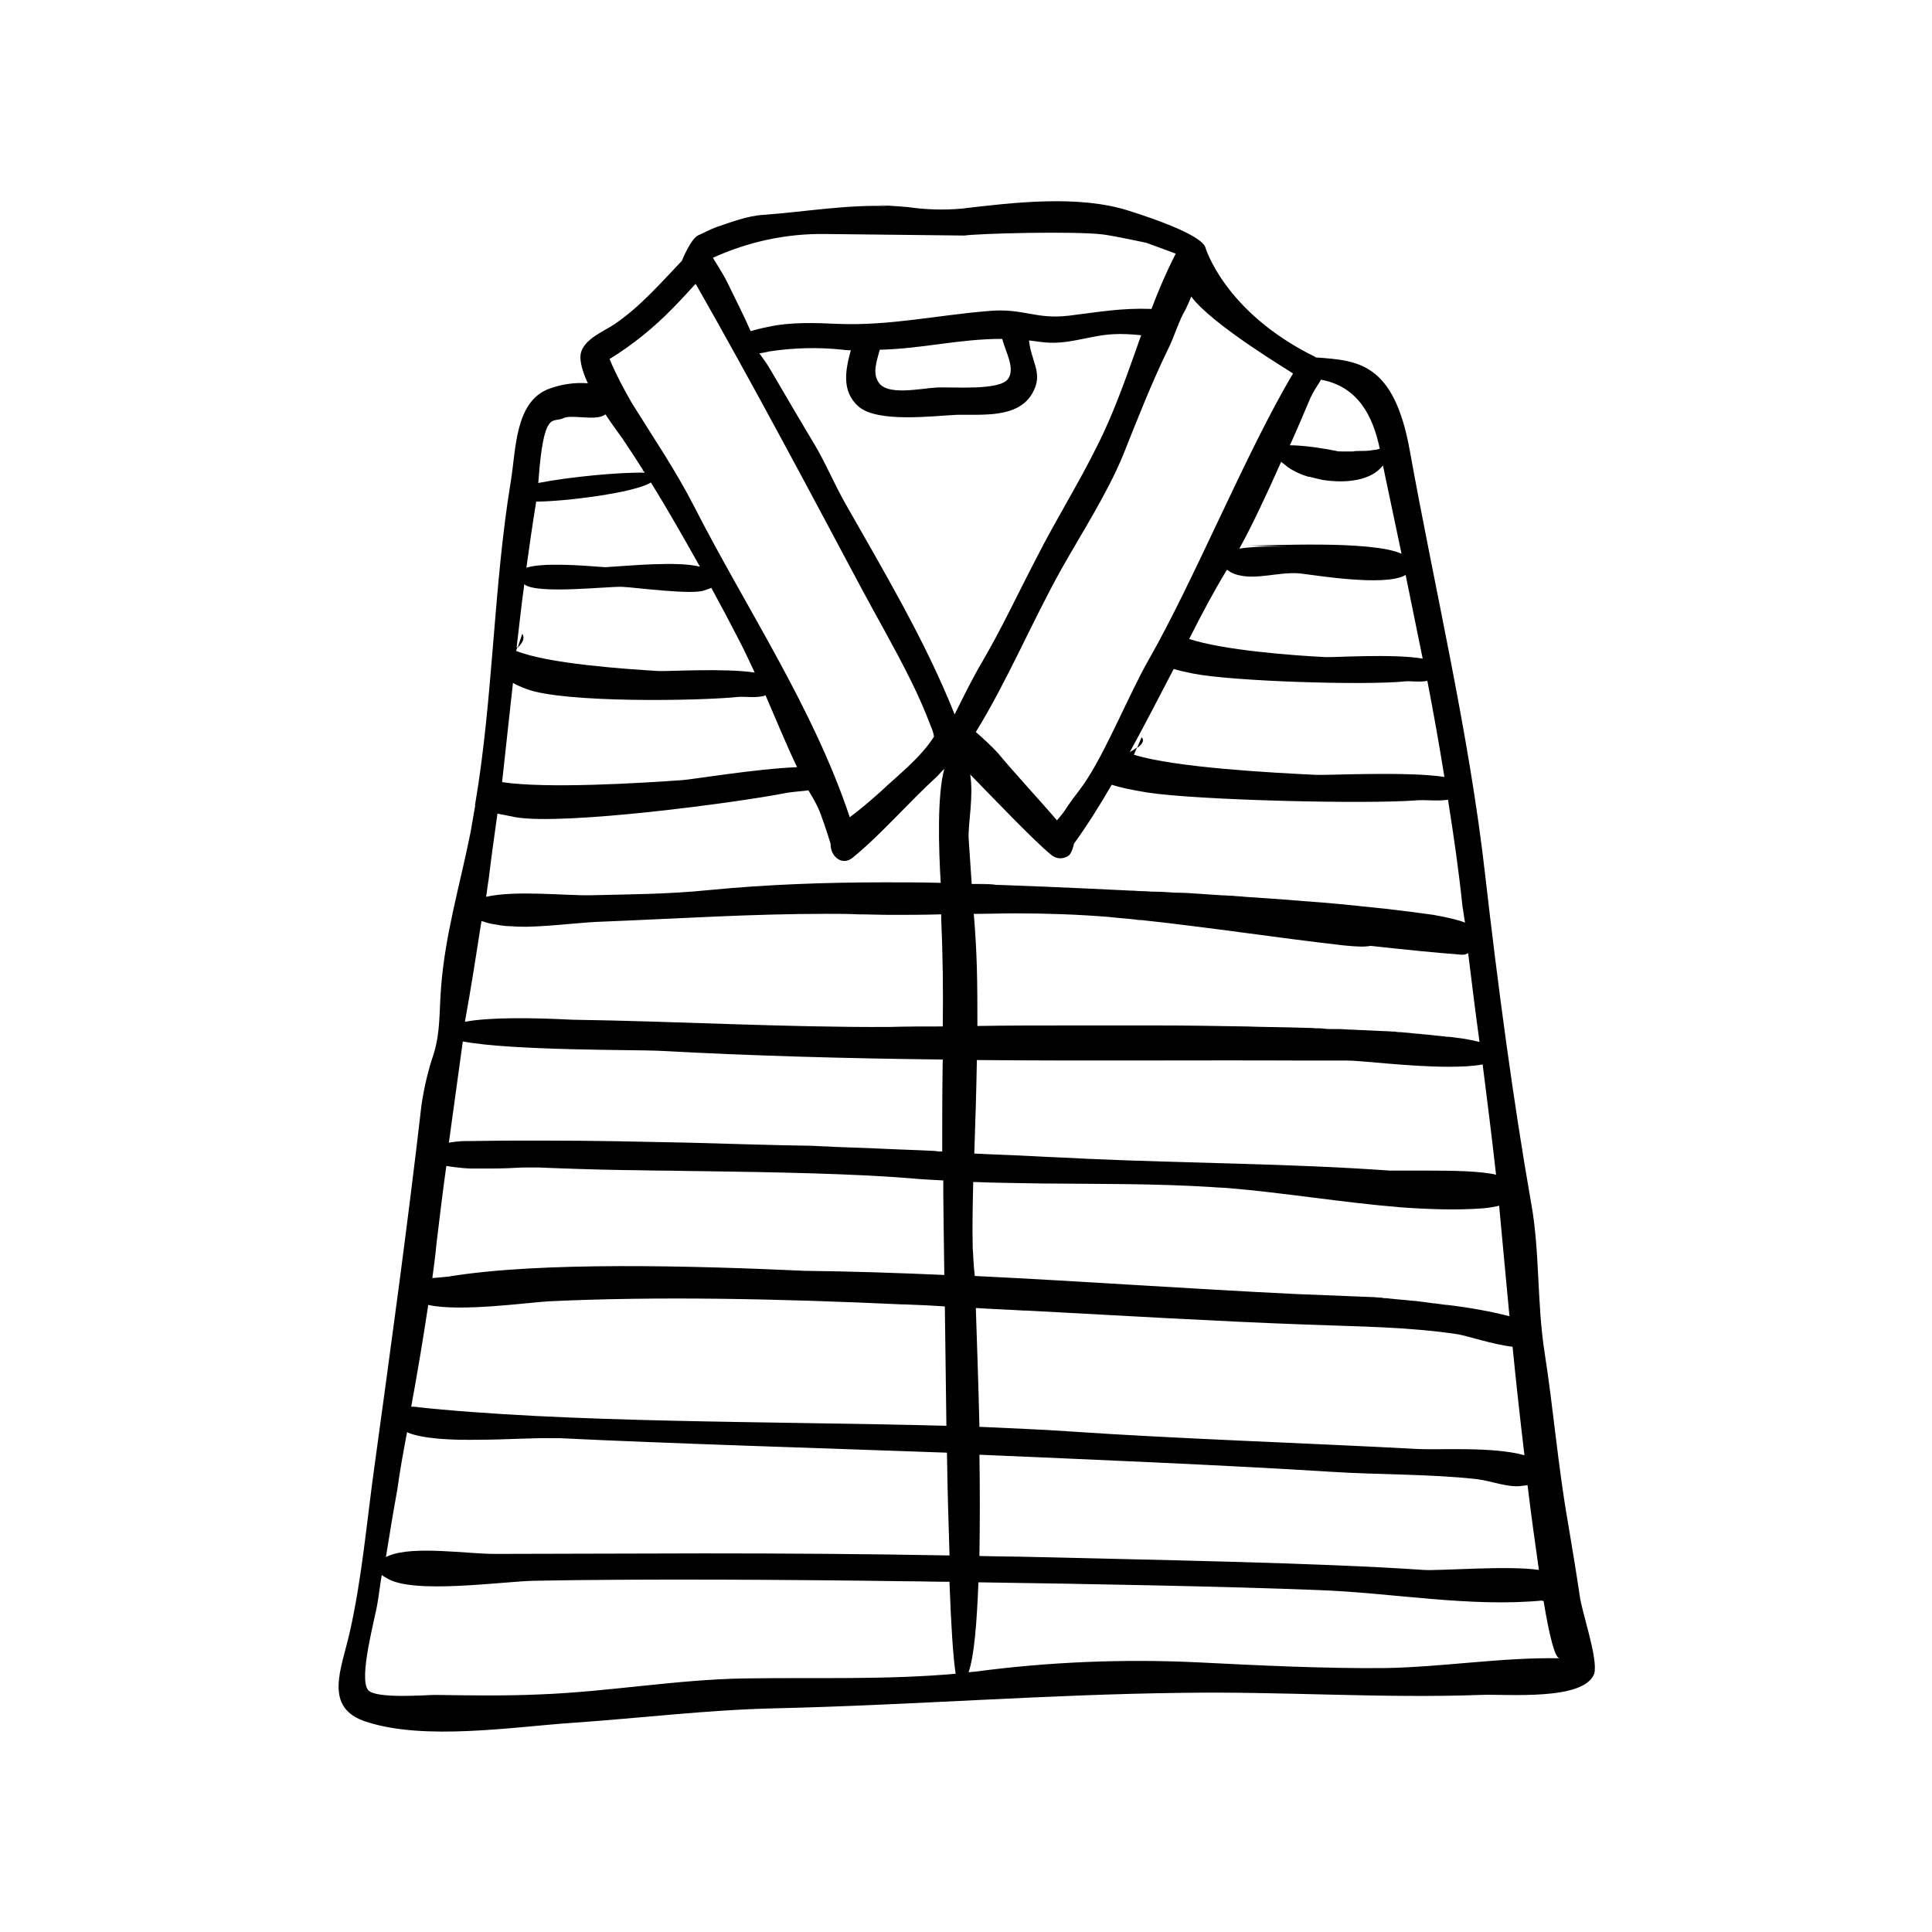 <?xml version="1.0" encoding="UTF-8"?>
<!-- Uploaded to: SVG Repo, www.svgrepo.com, Generator: SVG Repo Mixer Tools -->
<svg fill="#000000" width="800px" height="800px" version="1.1" viewBox="144 144 512 512" xmlns="http://www.w3.org/2000/svg">
 <g>
  <path d="m562.64 566.89c-0.957-6.57-2.055-13.008-3.148-19.578-2.602-14.785-3.832-29.98-6.16-44.906-2.055-13.008-1.23-26.832-3.559-39.566-4.793-27.242-8.898-58.184-12.184-86.934-4.242-37.512-13.281-75.297-19.988-112.54-4.242-23.547-13.965-23.82-24.918-24.645l-0.137-0.137c-24.23-11.91-29.16-29.16-29.16-29.16-0.273-0.547-1.23-3.559-20.262-9.582-13.281-4.242-30.395-2.191-44.355-0.547-4.656 0.41-9.445 0.273-14.102-0.41-2.738-0.273-8.215-0.547-8.215-0.547l3.012 0.273c-11.09-0.41-22.043 1.508-33.133 2.328-4.383 0.273-8.488 1.918-12.594 3.285-1.508 0.547-4.383 2.055-4.519 2.055-2.055 0.684-4.519 6.844-4.519 6.844-5.477 5.75-10.953 12.047-17.523 16.566-2.875 2.055-8.625 4.106-9.309 8.215-0.273 1.918 0.547 4.656 1.918 7.668-3.559-0.273-7.117 0.273-10.406 1.508-8.898 3.422-8.625 16.02-9.992 24.367-4.656 28.203-4.656 57.363-9.445 85.566 0 0.137-0.137 0.273 0 0.41-0.41 2.328-0.82 4.656-1.23 7.117-2.738 13.691-6.707 26.832-7.805 40.934-0.547 6.57-0.137 11.637-1.918 17.66-1.508 4.383-2.602 9.035-3.285 13.691-3.695 32.035-8.078 63.797-12.457 95.695-2.055 14.648-3.285 29.57-6.57 44.082-2.191 9.719-7.117 19.988 4.383 23.684 15.469 5.066 38.742 1.367 54.762 0.273 17.797-1.23 35.594-3.422 53.395-3.832 36.145-0.82 72.012-3.695 108.16-4.106 26.422-0.41 52.707 1.508 79.133 0.547 6.844-0.273 27.242 1.645 29.98-5.613 1.086-3.973-3.297-16.293-3.844-20.672zm-160.86-92.137c-0.137-5.887 0-11.637 0.137-17.523 6.16 0.273 12.32 0.273 18.48 0.41 14.922 0.137 29.98 0 44.906 0.957 1.508 0.137 2.875 0.137 4.383 0.273 14.648 1.23 30.258 3.832 45.316 5.066 7.531 0.547 15.059 0.82 22.18 0.273 0.41 0 0.82-0.137 1.23-0.137 0.82-0.137 1.645-0.273 2.328-0.41 0.137 0 0.41-0.137 0.547-0.137 0.547 5.887 1.094 11.773 1.645 17.66 0.137 1.645 0.547 5.887 1.094 11.637-4.656-1.23-10.68-2.328-16.566-3.012h-0.273c-1.094-0.137-2.055-0.273-3.012-0.41h-0.273c-1.094-0.137-2.055-0.273-3.012-0.41-0.41 0-0.82-0.137-1.094-0.137-0.957-0.137-1.918-0.137-2.738-0.273-1.645-0.137-3.148-0.273-4.383-0.41-0.41 0-0.82-0.137-1.23-0.137h-0.137c-0.41 0-0.82 0-1.094-0.137-0.957 0-1.645-0.137-2.055-0.137-6.844-0.273-13.691-0.547-20.535-0.82-28.477-1.367-56.953-3.422-85.293-4.793-0.414-3.426-0.414-6.164-0.551-7.394zm-75.16-27.93c-12.73-0.273-25.191-0.547-36.965-0.547h-5.066-4.93c-4.93 0-9.582 0.137-14.238 0.137h2.602-1.508c-0.547 0-1.094 0.137-1.781 0.137-0.547 0.137-1.23 0.137-1.781 0.273 1.23-8.898 2.465-17.934 3.695-26.832 12.867 2.465 46.137 2.191 51.75 2.465 25.055 1.367 50.242 2.055 75.434 2.328-0.137 8.078-0.137 16.293-0.137 24.367-0.684 0-1.23 0-1.918-0.137-5.34-0.273-10.68-0.41-16.02-0.684-3.559-0.137-7.258-0.273-10.953-0.41-1.781-0.137-3.695-0.137-5.477-0.273-10.664-0.141-21.754-0.551-32.707-0.824zm-46.684-121.84c0.957 0.547 2.191 1.094 3.695 1.645 9.855 3.695 45.59 3.148 56.133 2.055 1.645-0.137 4.93 0.41 7.117-0.41 2.738 6.297 5.34 12.73 8.352 19.031-10.543 0.41-28.066 3.285-30.258 3.422-11.363 0.82-36.145 2.328-47.918 0.547 0.961-8.766 1.922-17.527 2.879-26.289zm49.559-30.805c-6.023-1.508-18.344-0.273-25.055 0.137-7.117-0.547-16.703-1.23-20.945 0.137 0.82-5.887 1.645-11.637 2.602-17.523 7.394 0 26.148-2.328 30.395-5.066 4.516 7.258 8.762 14.785 13.004 22.316zm-46.547 4.652v0c3.148 2.738 22.043 0.547 25.875 0.684 3.422 0.137 18.48 2.191 21.77 0.957 0.684-0.273 1.367-0.41 1.918-0.684 2.465 4.519 4.93 9.172 7.258 13.691 1.508 2.875 2.875 5.887 4.242 8.762-7.805-1.23-23.547-0.273-25.465-0.41-9.035-0.547-29.297-1.918-37.785-5.34l0.41-1.094c-0.137 0.137-0.273 0.137-0.273 0.273 0.68-5.477 1.23-11.09 2.051-16.84zm-7.121 60.789c1.367 0.273 2.875 0.547 4.793 0.957 13.008 2.191 58.457-3.832 71.738-6.434 1.367-0.273 3.695-0.41 5.887-0.684 1.23 2.055 2.465 4.106 3.285 6.434 0.957 2.465 2.602 7.668 2.602 7.805-0.137 3.012 2.875 6.023 5.887 3.559 7.531-6.16 14.922-14.785 22.316-21.492 0.684-0.684 1.23-1.367 1.918-2.055-1.918 7.117-1.508 20.809-0.957 30.258-4.93-0.137-9.855-0.137-14.785-0.137-15.605 0-31.215 0.547-46.684 2.055-10.953 1.094-20.125 1.094-31.215 1.367-6.844 0.137-19.852-1.367-27.793 0.41 0.273-1.508 0.41-3.148 0.684-4.656 0.684-5.75 1.504-11.5 2.324-17.387zm95.699-107.88c5.066 4.383 19.852 2.465 26.012 2.191 6.844-0.137 16.156 0.957 19.988-5.613 3.148-5.34-0.273-8.352-0.82-14.102 1.094 0.137 2.055 0.273 3.148 0.41 6.981 0.957 12.32-1.645 19.031-2.055 2.465-0.137 5.066 0 7.531 0.273-3.559 9.992-6.981 20.125-11.637 29.297-4.93 9.992-10.953 19.578-16.02 29.57-4.793 9.172-9.172 18.617-14.375 27.52-2.738 4.519-7.394 14.102-7.394 14.102-7.668-19.305-18.758-37.922-29.023-55.992-2.875-5.066-5.203-10.68-8.215-15.742-1.367-2.191-9.172-15.469-11.637-19.715-0.684-1.23-2.055-3.148-2.875-4.242 1.094-0.137 2.191-0.41 2.875-0.547 6.434-0.957 12.867-1.094 19.305-0.41 0.684 0.137 1.367 0.137 2.055 0.137-1.371 5.062-2.606 10.812 2.051 14.918zm5.613-15.059c11.5-0.273 20.945-2.875 32.445-2.875 0.957 3.559 3.559 7.941 1.508 10.68-2.328 3.012-13.965 2.055-18.617 2.191-4.793 0.273-13.555 2.328-15.742-1.508-1.512-2.465-0.418-5.34 0.406-8.488zm69.273 151.14c17.934 1.918 35.594 4.656 53.531 6.707 3.969 0.41 5.887 0.41 7.258 0.137 9.992 1.094 18.344 1.918 22.453 2.191 1.23 0.137 2.191 0.273 2.875 0 0.137-0.137 0.41-0.137 0.547-0.273 0.957 7.805 1.918 15.605 3.012 23.547-0.547-0.137-1.094-0.273-1.781-0.41-1.23-0.273-2.738-0.547-4.242-0.684-0.82-0.137-1.645-0.273-2.465-0.273-0.41 0-0.82-0.137-1.23-0.137-1.645-0.137-3.422-0.41-5.34-0.547-0.957-0.137-1.918-0.137-2.875-0.273-0.957-0.137-1.918-0.137-2.875-0.273-0.547 0-0.957 0-1.508-0.137-0.957 0-1.918-0.137-3.012-0.137-3.012-0.137-6.023-0.273-8.898-0.41-0.957 0-1.918-0.137-2.875-0.137h-1.508c-0.957 0-1.918 0-2.875-0.137-0.957-0.137-1.781 0-2.738-0.137-8.078-0.273-14.648-0.273-17.113-0.41-7.941-0.137-15.883-0.273-23.684-0.273h-23.684c-8.078 0-16.293 0-24.367 0.137 0-5.066 0-10.27-0.137-15.332-0.137-4.793-0.41-9.582-0.82-14.375 3.695 0 7.394-0.137 10.953-0.137 8.215 0 16.566 0.273 24.918 0.957 2.328 0.273 4.656 0.41 6.981 0.684 0.539 0.133 1.09 0.133 1.5 0.133zm-30.941 103.5h0.684c25.738 1.367 50.93 2.875 73.793 3.695 13.691 0.547 26.969 0.547 40.523 2.602 2.328 0.41 9.445 2.738 14.375 3.285 0.82 8.352 1.918 18.48 3.148 28.75-8.352-2.328-22.316-1.367-28.203-1.645-27.656-1.508-64.48-2.738-92.137-4.656-7.668-0.547-15.742-0.82-24.094-1.23-0.273-11.773-0.684-22.863-0.957-31.488 4.106 0.277 8.484 0.414 12.867 0.688zm107.2-37.102h-5.477-2.602-1.367-0.957c-26.832-1.918-53.805-1.918-80.637-3.148-4.519-0.273-9.309-0.41-14.102-0.684-4.93-0.273-10.133-0.41-15.332-0.684 0.273-8.215 0.547-16.43 0.684-24.781 29.023 0.273 58.047 0 86.934 0.137h11.363c3.559 0 16.43 1.645 26.695 1.645 3.285 0 6.297-0.137 8.625-0.547 0.137 0 0.273 0 0.41-0.137 1.23 9.719 2.465 19.441 3.559 29.297-3.832-0.957-11.359-1.098-17.797-1.098zm-251.08-66.125c0.137 0 0.41 0.137 0.547 0.137 1.094 0.41 2.328 0.684 3.559 0.82 1.23 0.273 2.602 0.41 3.832 0.41 1.367 0.137 2.738 0.137 4.106 0.137 6.981-0.137 14.648-1.23 20.398-1.367 20.398-0.82 39.02-2.055 58.867-2.055 2.875 0 5.75 0 8.625 0.137 2.738 0 5.613 0.137 8.352 0.137 4.519 0 9.035 0 13.555-0.137v1.094c0.41 9.582 0.547 19.031 0.41 28.613-4.793 0-9.445 0-14.238 0.137-28.066 0.137-55.855-1.508-83.922-1.918-10.816-0.547-21.906-0.684-28.477 0.547 1.648-9.027 3.016-17.926 4.387-26.691zm-14.102 101.72c8.488 1.918 26.695-0.684 32.035-0.957 28.75-1.367 61.059-0.684 93.508 0.82h0.547c3.559 0.137 7.258 0.273 10.816 0.547 0.137 9.582 0.273 20.535 0.41 31.625-46.273-1.23-101.04-0.684-141.42-5.066l1.781 0.137c-0.82-0.137-1.508-0.137-2.191-0.137 1.641-8.898 3.148-17.934 4.516-26.969zm-5.613 33.68s0.137 0 0.137 0.137c3.969 1.645 11.363 2.055 18.895 1.918 6.844 0 14.375-0.547 19.715-0.41h0.137 1.781c27.242 1.367 72.285 2.738 102.41 3.832 0.137 9.445 0.41 18.758 0.684 27.242-21.77-0.41-43.398-0.547-65.168-0.547-13.281 0-42.168 0.137-55.445 0.137-7.117 0-21.219-2.191-27.793 0.41-0.273 0.137-0.684 0.273-0.957 0.41 0.957-5.887 1.918-11.91 3.012-17.797 0.68-5.066 1.641-10.27 2.598-15.332zm151.69 6.023c28.34 1.23 65.031 2.738 93.094 4.519 12.73 0.82 25.738 0.547 38.469 1.918 3.832 0.41 8.762 2.465 12.457 1.781 0.41 0 0.82-0.137 1.23-0.137 0.957 7.941 2.055 15.742 3.012 22.453-8.215-1.23-26.148 0.273-30.531 0-27.52-1.918-75.16-2.738-102.82-3.422-4.93-0.137-9.992-0.137-14.922-0.273 0.145-8.359 0.145-17.668 0.008-26.84zm128.69-141.01c-1.645-0.684-4.519-1.367-8.352-2.055-0.957-0.137-1.918-0.273-3.012-0.41-1.918-0.273-4.106-0.547-6.434-0.82-0.684-0.137-1.508-0.137-2.191-0.273-5.34-0.547-11.363-1.23-17.934-1.781-1.781-0.137-3.559-0.273-5.477-0.41-1.094-0.137-2.055-0.137-3.148-0.273-3.832-0.273-7.805-0.547-11.773-0.82-1.094-0.137-2.191-0.137-3.285-0.273-0.957 0-2.055-0.137-3.012-0.137-2.055-0.137-4.106-0.273-6.023-0.41-1.918-0.137-3.969-0.273-5.887-0.273h-0.273c-1.918-0.137-3.832-0.273-5.613-0.273-1.094 0-2.055-0.137-3.148-0.137-0.957 0-1.918-0.137-2.875-0.137-8.762-0.41-16.84-0.82-23.957-1.094h-0.273c-3.832-0.137-7.394-0.273-10.406-0.41-0.684 0-1.367 0-1.918-0.137-1.645-0.137-3.285-0.137-4.656-0.137h-0.273l4.106 0.137c-1.645 0-3.285-0.137-4.93-0.137h0.684-0.684c-0.273-4.106-0.547-8.078-0.82-12.184-0.137-3.832 1.367-11.227 0.41-16.84 6.023 6.16 16.43 17.113 21.355 21.219 1.367 1.23 3.285 1.367 4.793 0.273 0.82-0.684 1.367-3.012 1.367-3.148 3.559-4.93 6.844-10.133 9.992-15.605 2.055 0.684 5.203 1.367 9.445 2.055 13.281 2.055 58.457 3.148 71.738 2.055 1.781-0.137 5.203 0.273 7.941-0.137 1.508 9.445 2.875 18.895 3.832 28.203 0.277 1.496 0.418 3 0.691 4.371zm-48.738-122.12c0.547 0.41 1.23 0.957 1.918 1.508 1.23 0.82 2.738 1.645 4.519 2.191 0.41 0.137 0.684 0.273 1.094 0.273 1.094 0.273 2.191 0.547 3.422 0.82 6.16 0.957 12.867 0.273 16.02-3.832 1.645 7.805 3.285 15.605 4.93 23.41-8.078-3.695-35.867-2.055-41.07-2.191l10.543 0.273c-2.465 0-8.078-0.137-12.457 0.547 3.141-5.613 7.383-14.648 11.082-23zm-14.375 28.613c0.273 0.137 0.547 0.273 0.82 0.547 5.203 2.875 12.32-0.137 18.48 0.41 2.875 0.273 22.727 3.695 28.066 0.41 1.508 7.394 3.012 14.785 4.519 22.18-7.805-1.367-23.82-0.273-25.738-0.41-8.488-0.41-26.832-1.781-36.145-4.793 3.148-6.297 6.434-12.457 9.996-18.344zm-14.102 26.285c1.367 0.41 3.148 0.82 5.203 1.23 10.406 2.055 45.59 3.148 56.133 2.055 1.367-0.137 3.832 0.273 5.887-0.137 1.645 8.488 3.148 16.977 4.519 25.465-9.582-1.508-31.352-0.41-33.816-0.547-11.637-0.547-37.512-1.918-48.465-5.34l0.82-1.918c-0.547 0.41-1.23 0.82-1.918 1.23 3.969-7.254 7.801-14.645 11.637-22.039zm38.469-75.707c0.547 0 0.684 0 0 0 0.273-0.41 0.41-0.684 0.547-0.957 9.855 1.781 13.828 9.719 15.605 18.344-0.137 0-0.41 0-0.547 0.137-0.547 0.137-1.23 0.137-1.918 0.273-0.957 0.137-1.781 0.137-2.738 0.137-0.684 0-1.367 0-1.918 0.137h-1.23-1.094c-0.957 0-1.781 0-2.055-0.137-2.602-0.547-8.352-1.508-12.32-1.508 2.055-4.519 3.695-8.488 4.93-11.363 0.684-1.777 1.645-3.422 2.738-5.062zm-33.816-23c5.477 7.531 26.969 20.262 26.969 20.398-12.594 21.219-26.148 54.762-38.469 76.258-4.656 8.215-10.68 22.727-15.742 30.668-1.645 2.738-3.695 5.066-5.477 7.668-0.82 1.367-1.781 2.602-2.875 3.832-3.559-4.242-12.047-13.418-15.605-17.797-1.781-1.918-3.832-3.832-5.887-5.613 8.488-13.828 14.785-29.023 22.727-43.262 5.477-9.719 12.047-19.852 16.293-30.117 3.832-9.582 7.394-18.758 11.91-28.066 1.508-3.012 2.465-6.297 3.969-9.309 0.957-1.512 2.188-4.66 2.188-4.66zm-10.812 10.266m-86.25-26.832 36.965 0.41c3.695-0.547 29.16-1.23 36.828-0.273 3.832 0.547 11.227 2.191 11.363 2.191 2.602 0.957 7.805 2.875 7.805 2.875-2.465 4.793-4.519 9.582-6.434 14.648h-0.273c-7.668-0.273-13.691 0.82-21.492 1.781-9.035 1.094-12.184-2.055-21.355-1.23-13.555 1.094-26.285 3.969-39.977 3.422-6.023-0.273-12.594-0.547-18.617 0.82-1.508 0.273-3.012 0.684-4.519 1.094-1.918-4.383-4.106-8.625-6.16-12.867-1.094-2.328-3.832-6.434-3.832-6.57 9.301-4.246 19.43-6.438 29.699-6.301zm-40.387 19.715c2.055-2.055 6.023-6.434 6.023-6.434h0.137c15.195 26.695 29.16 52.98 43.672 80.227 4.383 8.215 9.172 16.43 13.281 24.781 2.055 4.106 3.695 7.941 5.34 12.184 0.41 0.957 0.684 1.781 0.82 2.738-3.695 5.75-9.309 9.992-14.238 14.648-2.602 2.328-5.34 4.656-8.078 6.707-9.719-29.16-27.52-55.445-41.344-82.555-4.93-9.582-10.816-18.207-16.43-27.242-2.191-3.832-4.242-7.668-5.887-11.637 6.023-3.699 11.637-8.215 16.703-13.418zm-32.586 29.16v0zm-0.137 1.508c1.094-1.508 2.191-0.82 3.969-1.645 2.191-0.957 8.762 0.957 10.953-0.957 1.781 2.738 3.559 5.066 4.519 6.434 1.918 2.875 3.832 5.75 5.613 8.625l-0.82-0.137c0.273 0.137 0.684 0.137 0.957 0.273 0 0.137 0.137 0.137 0.137 0.273-6.57-0.137-19.852 1.094-28.203 2.738 0.41-5.477 1.098-13.281 2.875-15.605zm-29.844 217.13c0.82-6.844 1.645-13.691 2.602-20.535 1.645 0.273 3.832 0.547 6.16 0.684h1.094 3.422 1.094c3.012 0 6.16-0.137 8.488-0.273h0.82 1.508 1.918c6.57 0.273 14.375 0.547 22.863 0.684 3.148 0 6.434 0.137 9.719 0.137s6.707 0.137 9.992 0.137c20.262 0.273 41.207 0.684 56.133 1.918 2.875 0.273 5.75 0.41 8.488 0.547v3.422c0 2.875 0.137 10.816 0.273 21.633-12.32-0.547-24.645-0.957-36.965-1.094-29.707-1.367-70.23-2.465-94.328 1.508-0.957 0.137-2.738 0.273-4.383 0.41 0.418-3.152 0.828-6.164 1.102-9.176zm81.867 115.27c-18.207 0.273-36.281 3.559-54.488 4.242-9.172 0.41-18.48 0.273-27.793 0.137-2.328 0-15.469 1.094-17.66-1.23-2.738-3.012 1.918-19.441 2.465-23.273 0.41-2.465 0.684-4.93 1.094-7.258 0.41 0.273 0.82 0.547 1.367 0.82 6.844 4.383 30.805 0.82 39.156 0.684 27.656-0.547 70.781-0.273 98.57 0.137 3.559 0 7.394 0.137 11.363 0.137 0.41 11.227 0.957 20.125 1.645 24.367-18.48 1.648-36.824 0.965-55.719 1.238zm169.49-2.738c-16.43 0.137-32.992-0.684-49.422-1.508-19.852-0.957-39.703-0.137-59.281 2.465-0.547 0-1.094 0.137-1.645 0.137 1.508-4.383 2.191-13.145 2.602-23.82 29.023 0.41 66.125 1.094 90.082 2.055 19.441 0.684 40.25 4.656 59.691 2.738-0.137 0-0.273 0-0.547 0.137h0.547c1.508 9.172 3.012 15.195 4.242 15.195-15.328-0.273-30.797 2.328-46.27 2.602z"/>
  <path d="m446.55 339.35-1.23 2.875c1.367-0.961 2.051-1.918 1.23-2.875z"/>
  <path d="m355.23 358.93 0.547-0.547-0.547 0.547z"/>
  <path d="m282.4 311.97-1.23 3.695c1.23-1.23 2.051-2.465 1.23-3.695z"/>
 </g>
</svg>